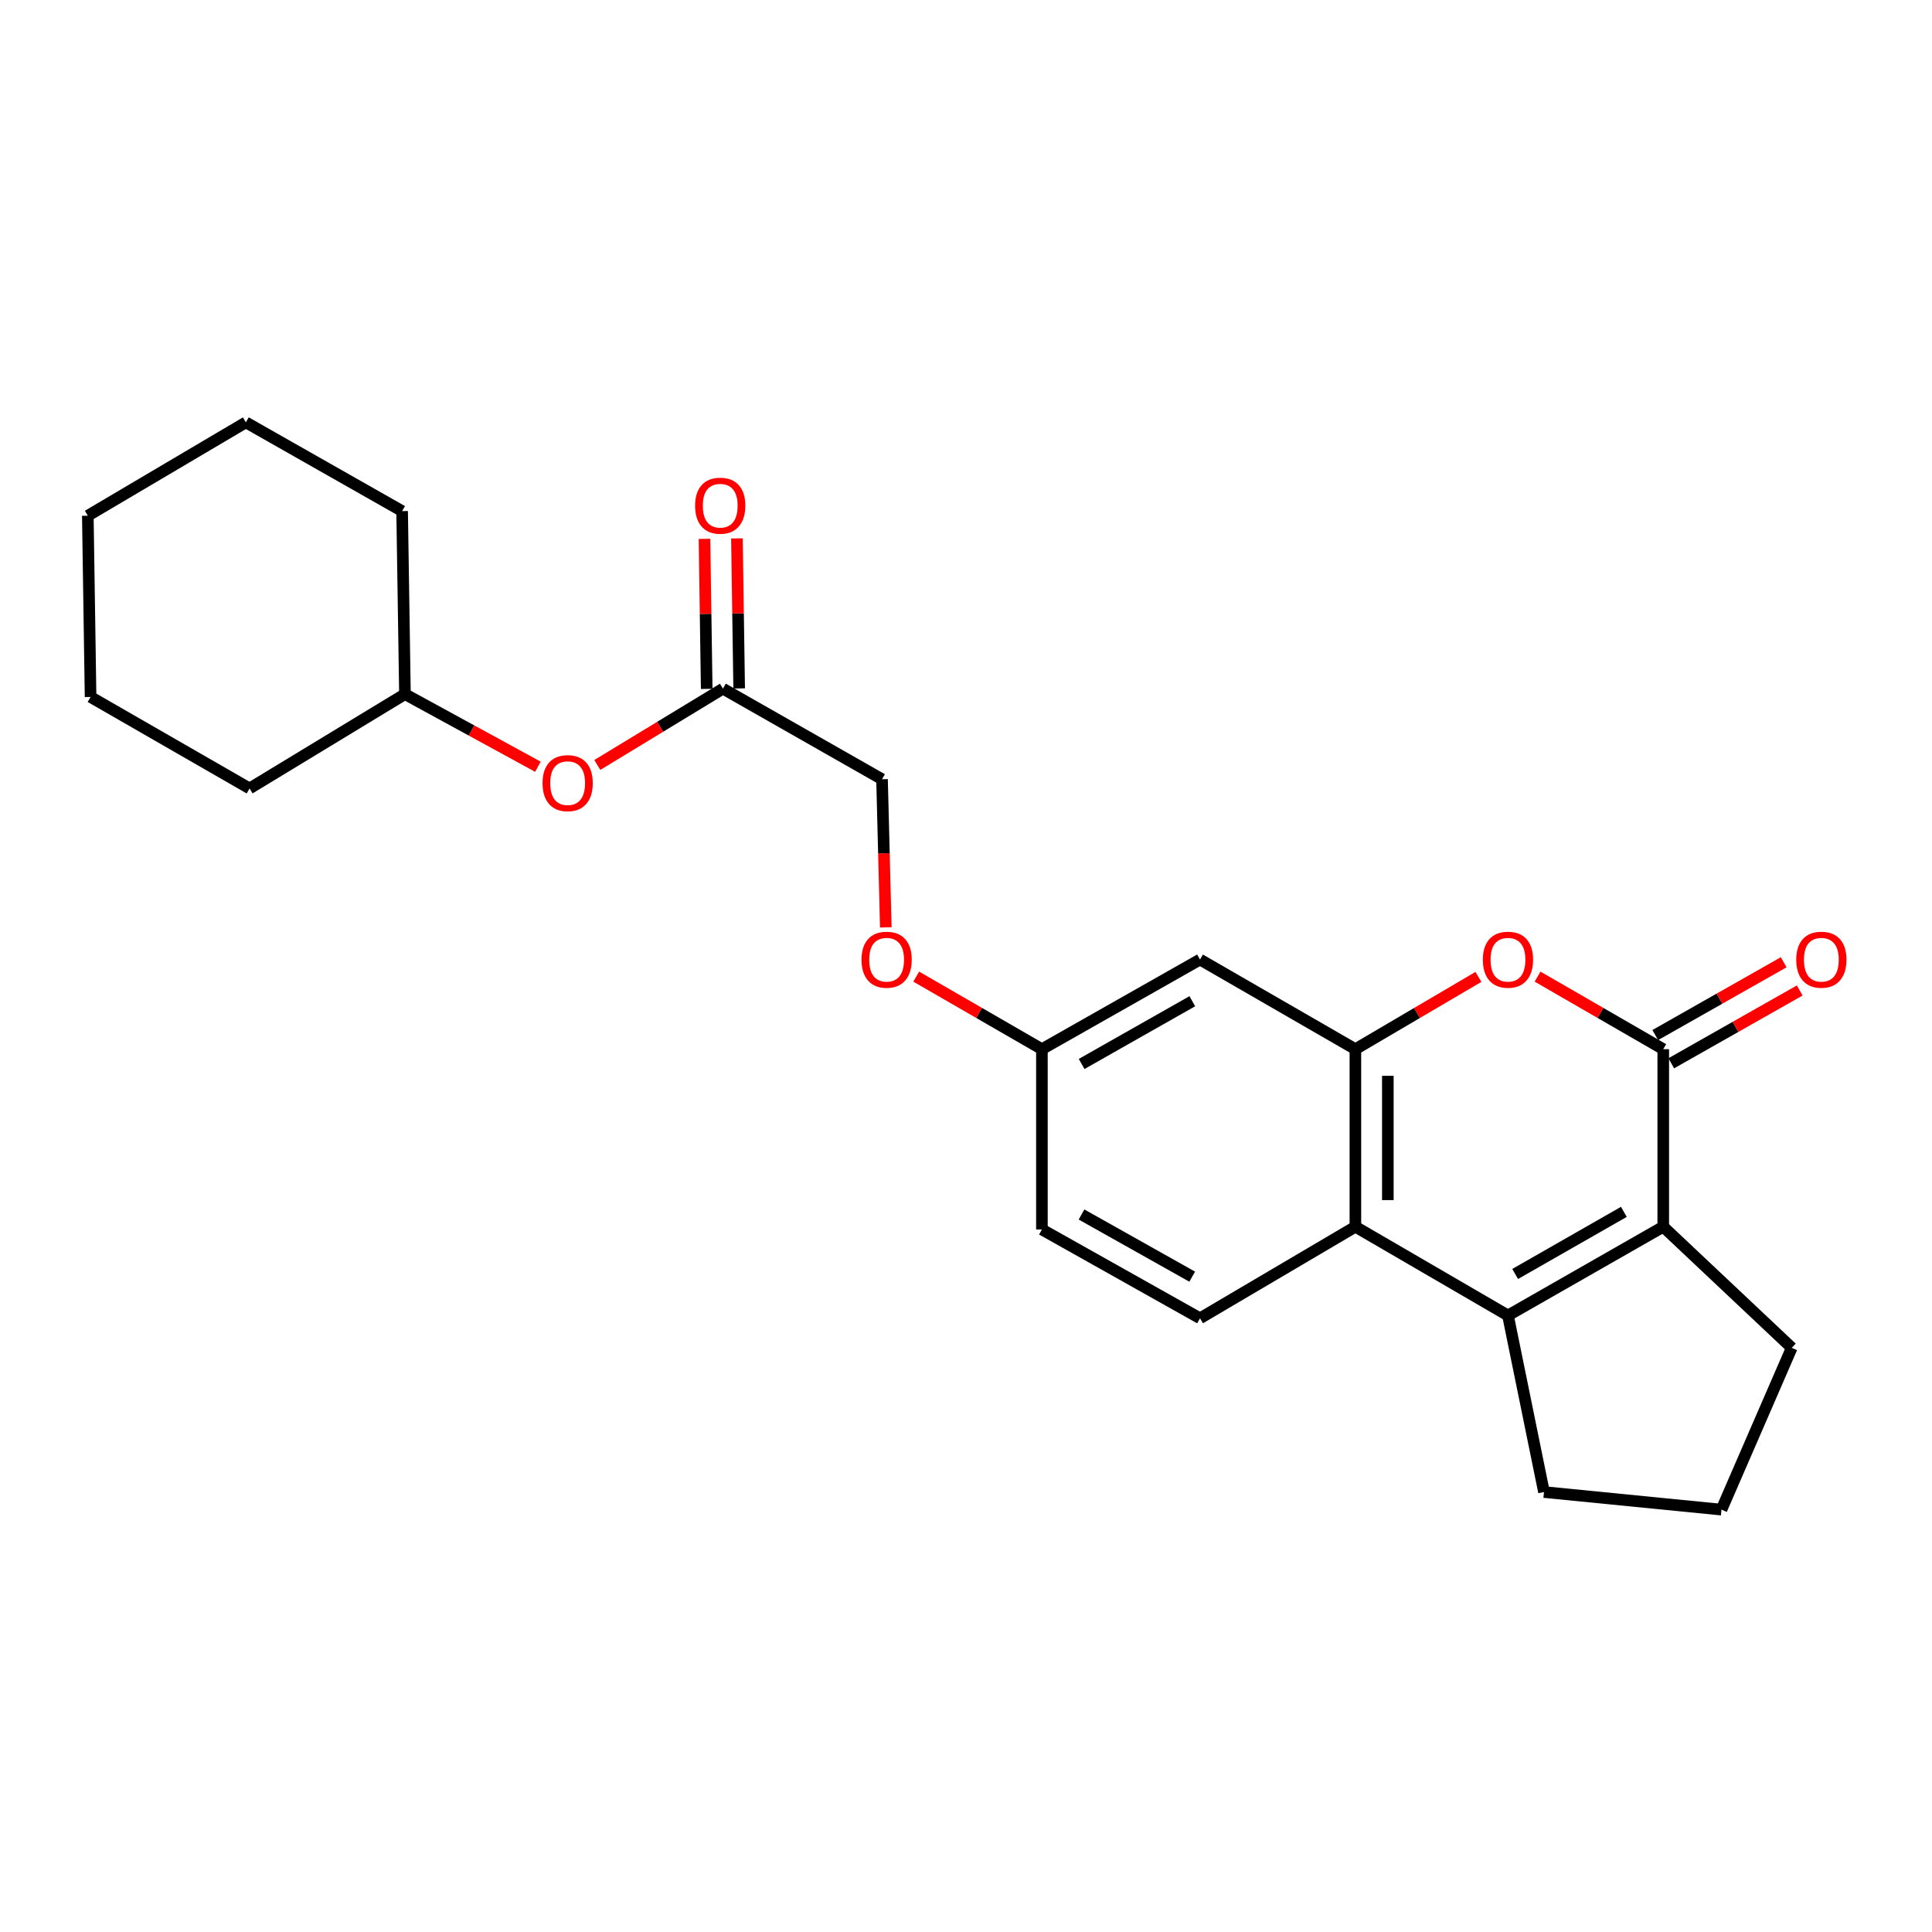 <?xml version='1.0' encoding='iso-8859-1'?>
<svg version='1.1' baseProfile='full'
              xmlns='http://www.w3.org/2000/svg'
                      xmlns:rdkit='http://www.rdkit.org/xml'
                      xmlns:xlink='http://www.w3.org/1999/xlink'
                  xml:space='preserve'
width='1000px' height='1000px' viewBox='0 0 1000 1000'>
<!-- END OF HEADER -->
<rect style='opacity:1.0;fill:#FFFFFF;stroke:none' width='1000' height='1000' x='0' y='0'> </rect>
<path class='bond-1' d='M 860.897,543.053 L 860.897,634.955' style='fill:none;fill-rule:evenodd;stroke:#000000;stroke-width:6px;stroke-linecap:butt;stroke-linejoin:miter;stroke-opacity:1' />
<path class='bond-2' d='M 860.897,543.053 L 828.37,524.277' style='fill:none;fill-rule:evenodd;stroke:#000000;stroke-width:6px;stroke-linecap:butt;stroke-linejoin:miter;stroke-opacity:1' />
<path class='bond-2' d='M 828.37,524.277 L 795.842,505.502' style='fill:none;fill-rule:evenodd;stroke:#FF0000;stroke-width:6px;stroke-linecap:butt;stroke-linejoin:miter;stroke-opacity:1' />
<path class='bond-8' d='M 865.04,550.36 L 898.28,531.515' style='fill:none;fill-rule:evenodd;stroke:#000000;stroke-width:6px;stroke-linecap:butt;stroke-linejoin:miter;stroke-opacity:1' />
<path class='bond-8' d='M 898.28,531.515 L 931.52,512.669' style='fill:none;fill-rule:evenodd;stroke:#FF0000;stroke-width:6px;stroke-linecap:butt;stroke-linejoin:miter;stroke-opacity:1' />
<path class='bond-8' d='M 856.755,535.746 L 889.995,516.901' style='fill:none;fill-rule:evenodd;stroke:#000000;stroke-width:6px;stroke-linecap:butt;stroke-linejoin:miter;stroke-opacity:1' />
<path class='bond-8' d='M 889.995,516.901 L 923.235,498.055' style='fill:none;fill-rule:evenodd;stroke:#FF0000;stroke-width:6px;stroke-linecap:butt;stroke-linejoin:miter;stroke-opacity:1' />
<path class='bond-0' d='M 780.522,680.883 L 860.897,634.955' style='fill:none;fill-rule:evenodd;stroke:#000000;stroke-width:6px;stroke-linecap:butt;stroke-linejoin:miter;stroke-opacity:1' />
<path class='bond-0' d='M 784.243,659.408 L 840.506,627.258' style='fill:none;fill-rule:evenodd;stroke:#000000;stroke-width:6px;stroke-linecap:butt;stroke-linejoin:miter;stroke-opacity:1' />
<path class='bond-14' d='M 780.522,680.883 L 799.169,772.281' style='fill:none;fill-rule:evenodd;stroke:#000000;stroke-width:6px;stroke-linecap:butt;stroke-linejoin:miter;stroke-opacity:1' />
<path class='bond-24' d='M 780.522,680.883 L 701.546,634.955' style='fill:none;fill-rule:evenodd;stroke:#000000;stroke-width:6px;stroke-linecap:butt;stroke-linejoin:miter;stroke-opacity:1' />
<path class='bond-16' d='M 860.897,634.955 L 927.404,697.626' style='fill:none;fill-rule:evenodd;stroke:#000000;stroke-width:6px;stroke-linecap:butt;stroke-linejoin:miter;stroke-opacity:1' />
<path class='bond-3' d='M 765.232,505.641 L 733.389,524.347' style='fill:none;fill-rule:evenodd;stroke:#FF0000;stroke-width:6px;stroke-linecap:butt;stroke-linejoin:miter;stroke-opacity:1' />
<path class='bond-3' d='M 733.389,524.347 L 701.546,543.053' style='fill:none;fill-rule:evenodd;stroke:#000000;stroke-width:6px;stroke-linecap:butt;stroke-linejoin:miter;stroke-opacity:1' />
<path class='bond-4' d='M 701.546,543.053 L 701.546,634.955' style='fill:none;fill-rule:evenodd;stroke:#000000;stroke-width:6px;stroke-linecap:butt;stroke-linejoin:miter;stroke-opacity:1' />
<path class='bond-4' d='M 718.345,556.838 L 718.345,621.17' style='fill:none;fill-rule:evenodd;stroke:#000000;stroke-width:6px;stroke-linecap:butt;stroke-linejoin:miter;stroke-opacity:1' />
<path class='bond-5' d='M 701.546,543.053 L 621.123,496.659' style='fill:none;fill-rule:evenodd;stroke:#000000;stroke-width:6px;stroke-linecap:butt;stroke-linejoin:miter;stroke-opacity:1' />
<path class='bond-6' d='M 701.546,634.955 L 621.123,682.339' style='fill:none;fill-rule:evenodd;stroke:#000000;stroke-width:6px;stroke-linecap:butt;stroke-linejoin:miter;stroke-opacity:1' />
<path class='bond-11' d='M 621.123,496.659 L 539.292,543.053' style='fill:none;fill-rule:evenodd;stroke:#000000;stroke-width:6px;stroke-linecap:butt;stroke-linejoin:miter;stroke-opacity:1' />
<path class='bond-11' d='M 617.134,518.232 L 559.852,550.708' style='fill:none;fill-rule:evenodd;stroke:#000000;stroke-width:6px;stroke-linecap:butt;stroke-linejoin:miter;stroke-opacity:1' />
<path class='bond-26' d='M 621.123,682.339 L 539.292,636.374' style='fill:none;fill-rule:evenodd;stroke:#000000;stroke-width:6px;stroke-linecap:butt;stroke-linejoin:miter;stroke-opacity:1' />
<path class='bond-26' d='M 617.076,660.797 L 559.794,628.622' style='fill:none;fill-rule:evenodd;stroke:#000000;stroke-width:6px;stroke-linecap:butt;stroke-linejoin:miter;stroke-opacity:1' />
<path class='bond-7' d='M 374.191,356.449 L 456.536,403.329' style='fill:none;fill-rule:evenodd;stroke:#000000;stroke-width:6px;stroke-linecap:butt;stroke-linejoin:miter;stroke-opacity:1' />
<path class='bond-9' d='M 374.191,356.449 L 341.678,376.197' style='fill:none;fill-rule:evenodd;stroke:#000000;stroke-width:6px;stroke-linecap:butt;stroke-linejoin:miter;stroke-opacity:1' />
<path class='bond-9' d='M 341.678,376.197 L 309.166,395.946' style='fill:none;fill-rule:evenodd;stroke:#FF0000;stroke-width:6px;stroke-linecap:butt;stroke-linejoin:miter;stroke-opacity:1' />
<path class='bond-10' d='M 382.59,356.324 L 382.012,317.496' style='fill:none;fill-rule:evenodd;stroke:#000000;stroke-width:6px;stroke-linecap:butt;stroke-linejoin:miter;stroke-opacity:1' />
<path class='bond-10' d='M 382.012,317.496 L 381.435,278.668' style='fill:none;fill-rule:evenodd;stroke:#FF0000;stroke-width:6px;stroke-linecap:butt;stroke-linejoin:miter;stroke-opacity:1' />
<path class='bond-10' d='M 365.792,356.574 L 365.215,317.746' style='fill:none;fill-rule:evenodd;stroke:#000000;stroke-width:6px;stroke-linecap:butt;stroke-linejoin:miter;stroke-opacity:1' />
<path class='bond-10' d='M 365.215,317.746 L 364.637,278.918' style='fill:none;fill-rule:evenodd;stroke:#FF0000;stroke-width:6px;stroke-linecap:butt;stroke-linejoin:miter;stroke-opacity:1' />
<path class='bond-17' d='M 278.416,396.862 L 244.01,378.074' style='fill:none;fill-rule:evenodd;stroke:#FF0000;stroke-width:6px;stroke-linecap:butt;stroke-linejoin:miter;stroke-opacity:1' />
<path class='bond-17' d='M 244.01,378.074 L 209.603,359.286' style='fill:none;fill-rule:evenodd;stroke:#000000;stroke-width:6px;stroke-linecap:butt;stroke-linejoin:miter;stroke-opacity:1' />
<path class='bond-12' d='M 539.292,543.053 L 506.764,524.277' style='fill:none;fill-rule:evenodd;stroke:#000000;stroke-width:6px;stroke-linecap:butt;stroke-linejoin:miter;stroke-opacity:1' />
<path class='bond-12' d='M 506.764,524.277 L 474.236,505.502' style='fill:none;fill-rule:evenodd;stroke:#FF0000;stroke-width:6px;stroke-linecap:butt;stroke-linejoin:miter;stroke-opacity:1' />
<path class='bond-15' d='M 539.292,543.053 L 539.292,636.374' style='fill:none;fill-rule:evenodd;stroke:#000000;stroke-width:6px;stroke-linecap:butt;stroke-linejoin:miter;stroke-opacity:1' />
<path class='bond-13' d='M 458.491,480.005 L 457.514,441.667' style='fill:none;fill-rule:evenodd;stroke:#FF0000;stroke-width:6px;stroke-linecap:butt;stroke-linejoin:miter;stroke-opacity:1' />
<path class='bond-13' d='M 457.514,441.667 L 456.536,403.329' style='fill:none;fill-rule:evenodd;stroke:#000000;stroke-width:6px;stroke-linecap:butt;stroke-linejoin:miter;stroke-opacity:1' />
<path class='bond-25' d='M 799.169,772.281 L 891.034,781.381' style='fill:none;fill-rule:evenodd;stroke:#000000;stroke-width:6px;stroke-linecap:butt;stroke-linejoin:miter;stroke-opacity:1' />
<path class='bond-18' d='M 927.404,697.626 L 891.034,781.381' style='fill:none;fill-rule:evenodd;stroke:#000000;stroke-width:6px;stroke-linecap:butt;stroke-linejoin:miter;stroke-opacity:1' />
<path class='bond-19' d='M 209.603,359.286 L 208.138,264.547' style='fill:none;fill-rule:evenodd;stroke:#000000;stroke-width:6px;stroke-linecap:butt;stroke-linejoin:miter;stroke-opacity:1' />
<path class='bond-20' d='M 209.603,359.286 L 129.181,408.098' style='fill:none;fill-rule:evenodd;stroke:#000000;stroke-width:6px;stroke-linecap:butt;stroke-linejoin:miter;stroke-opacity:1' />
<path class='bond-22' d='M 208.138,264.547 L 127.258,218.619' style='fill:none;fill-rule:evenodd;stroke:#000000;stroke-width:6px;stroke-linecap:butt;stroke-linejoin:miter;stroke-opacity:1' />
<path class='bond-21' d='M 129.181,408.098 L 46.883,360.752' style='fill:none;fill-rule:evenodd;stroke:#000000;stroke-width:6px;stroke-linecap:butt;stroke-linejoin:miter;stroke-opacity:1' />
<path class='bond-23' d='M 46.883,360.752 L 45.455,266.936' style='fill:none;fill-rule:evenodd;stroke:#000000;stroke-width:6px;stroke-linecap:butt;stroke-linejoin:miter;stroke-opacity:1' />
<path class='bond-27' d='M 127.258,218.619 L 45.455,266.936' style='fill:none;fill-rule:evenodd;stroke:#000000;stroke-width:6px;stroke-linecap:butt;stroke-linejoin:miter;stroke-opacity:1' />
<path  class='atom-3' d='M 767.522 496.739
Q 767.522 489.939, 770.882 486.139
Q 774.242 482.339, 780.522 482.339
Q 786.802 482.339, 790.162 486.139
Q 793.522 489.939, 793.522 496.739
Q 793.522 503.619, 790.122 507.539
Q 786.722 511.419, 780.522 511.419
Q 774.282 511.419, 770.882 507.539
Q 767.522 503.659, 767.522 496.739
M 780.522 508.219
Q 784.842 508.219, 787.162 505.339
Q 789.522 502.419, 789.522 496.739
Q 789.522 491.179, 787.162 488.379
Q 784.842 485.539, 780.522 485.539
Q 776.202 485.539, 773.842 488.339
Q 771.522 491.139, 771.522 496.739
Q 771.522 502.459, 773.842 505.339
Q 776.202 508.219, 780.522 508.219
' fill='#FF0000'/>
<path  class='atom-9' d='M 929.729 496.739
Q 929.729 489.939, 933.089 486.139
Q 936.449 482.339, 942.729 482.339
Q 949.009 482.339, 952.369 486.139
Q 955.729 489.939, 955.729 496.739
Q 955.729 503.619, 952.329 507.539
Q 948.929 511.419, 942.729 511.419
Q 936.489 511.419, 933.089 507.539
Q 929.729 503.659, 929.729 496.739
M 942.729 508.219
Q 947.049 508.219, 949.369 505.339
Q 951.729 502.419, 951.729 496.739
Q 951.729 491.179, 949.369 488.379
Q 947.049 485.539, 942.729 485.539
Q 938.409 485.539, 936.049 488.339
Q 933.729 491.139, 933.729 496.739
Q 933.729 502.459, 936.049 505.339
Q 938.409 508.219, 942.729 508.219
' fill='#FF0000'/>
<path  class='atom-10' d='M 280.815 405.35
Q 280.815 398.55, 284.175 394.75
Q 287.535 390.95, 293.815 390.95
Q 300.095 390.95, 303.455 394.75
Q 306.815 398.55, 306.815 405.35
Q 306.815 412.23, 303.415 416.15
Q 300.015 420.03, 293.815 420.03
Q 287.575 420.03, 284.175 416.15
Q 280.815 412.27, 280.815 405.35
M 293.815 416.83
Q 298.135 416.83, 300.455 413.95
Q 302.815 411.03, 302.815 405.35
Q 302.815 399.79, 300.455 396.99
Q 298.135 394.15, 293.815 394.15
Q 289.495 394.15, 287.135 396.95
Q 284.815 399.75, 284.815 405.35
Q 284.815 411.07, 287.135 413.95
Q 289.495 416.83, 293.815 416.83
' fill='#FF0000'/>
<path  class='atom-11' d='M 359.782 261.743
Q 359.782 254.943, 363.142 251.143
Q 366.502 247.343, 372.782 247.343
Q 379.062 247.343, 382.422 251.143
Q 385.782 254.943, 385.782 261.743
Q 385.782 268.623, 382.382 272.543
Q 378.982 276.423, 372.782 276.423
Q 366.542 276.423, 363.142 272.543
Q 359.782 268.663, 359.782 261.743
M 372.782 273.223
Q 377.102 273.223, 379.422 270.343
Q 381.782 267.423, 381.782 261.743
Q 381.782 256.183, 379.422 253.383
Q 377.102 250.543, 372.782 250.543
Q 368.462 250.543, 366.102 253.343
Q 363.782 256.143, 363.782 261.743
Q 363.782 267.463, 366.102 270.343
Q 368.462 273.223, 372.782 273.223
' fill='#FF0000'/>
<path  class='atom-13' d='M 445.916 496.739
Q 445.916 489.939, 449.276 486.139
Q 452.636 482.339, 458.916 482.339
Q 465.196 482.339, 468.556 486.139
Q 471.916 489.939, 471.916 496.739
Q 471.916 503.619, 468.516 507.539
Q 465.116 511.419, 458.916 511.419
Q 452.676 511.419, 449.276 507.539
Q 445.916 503.659, 445.916 496.739
M 458.916 508.219
Q 463.236 508.219, 465.556 505.339
Q 467.916 502.419, 467.916 496.739
Q 467.916 491.179, 465.556 488.379
Q 463.236 485.539, 458.916 485.539
Q 454.596 485.539, 452.236 488.339
Q 449.916 491.139, 449.916 496.739
Q 449.916 502.459, 452.236 505.339
Q 454.596 508.219, 458.916 508.219
' fill='#FF0000'/>
</svg>

